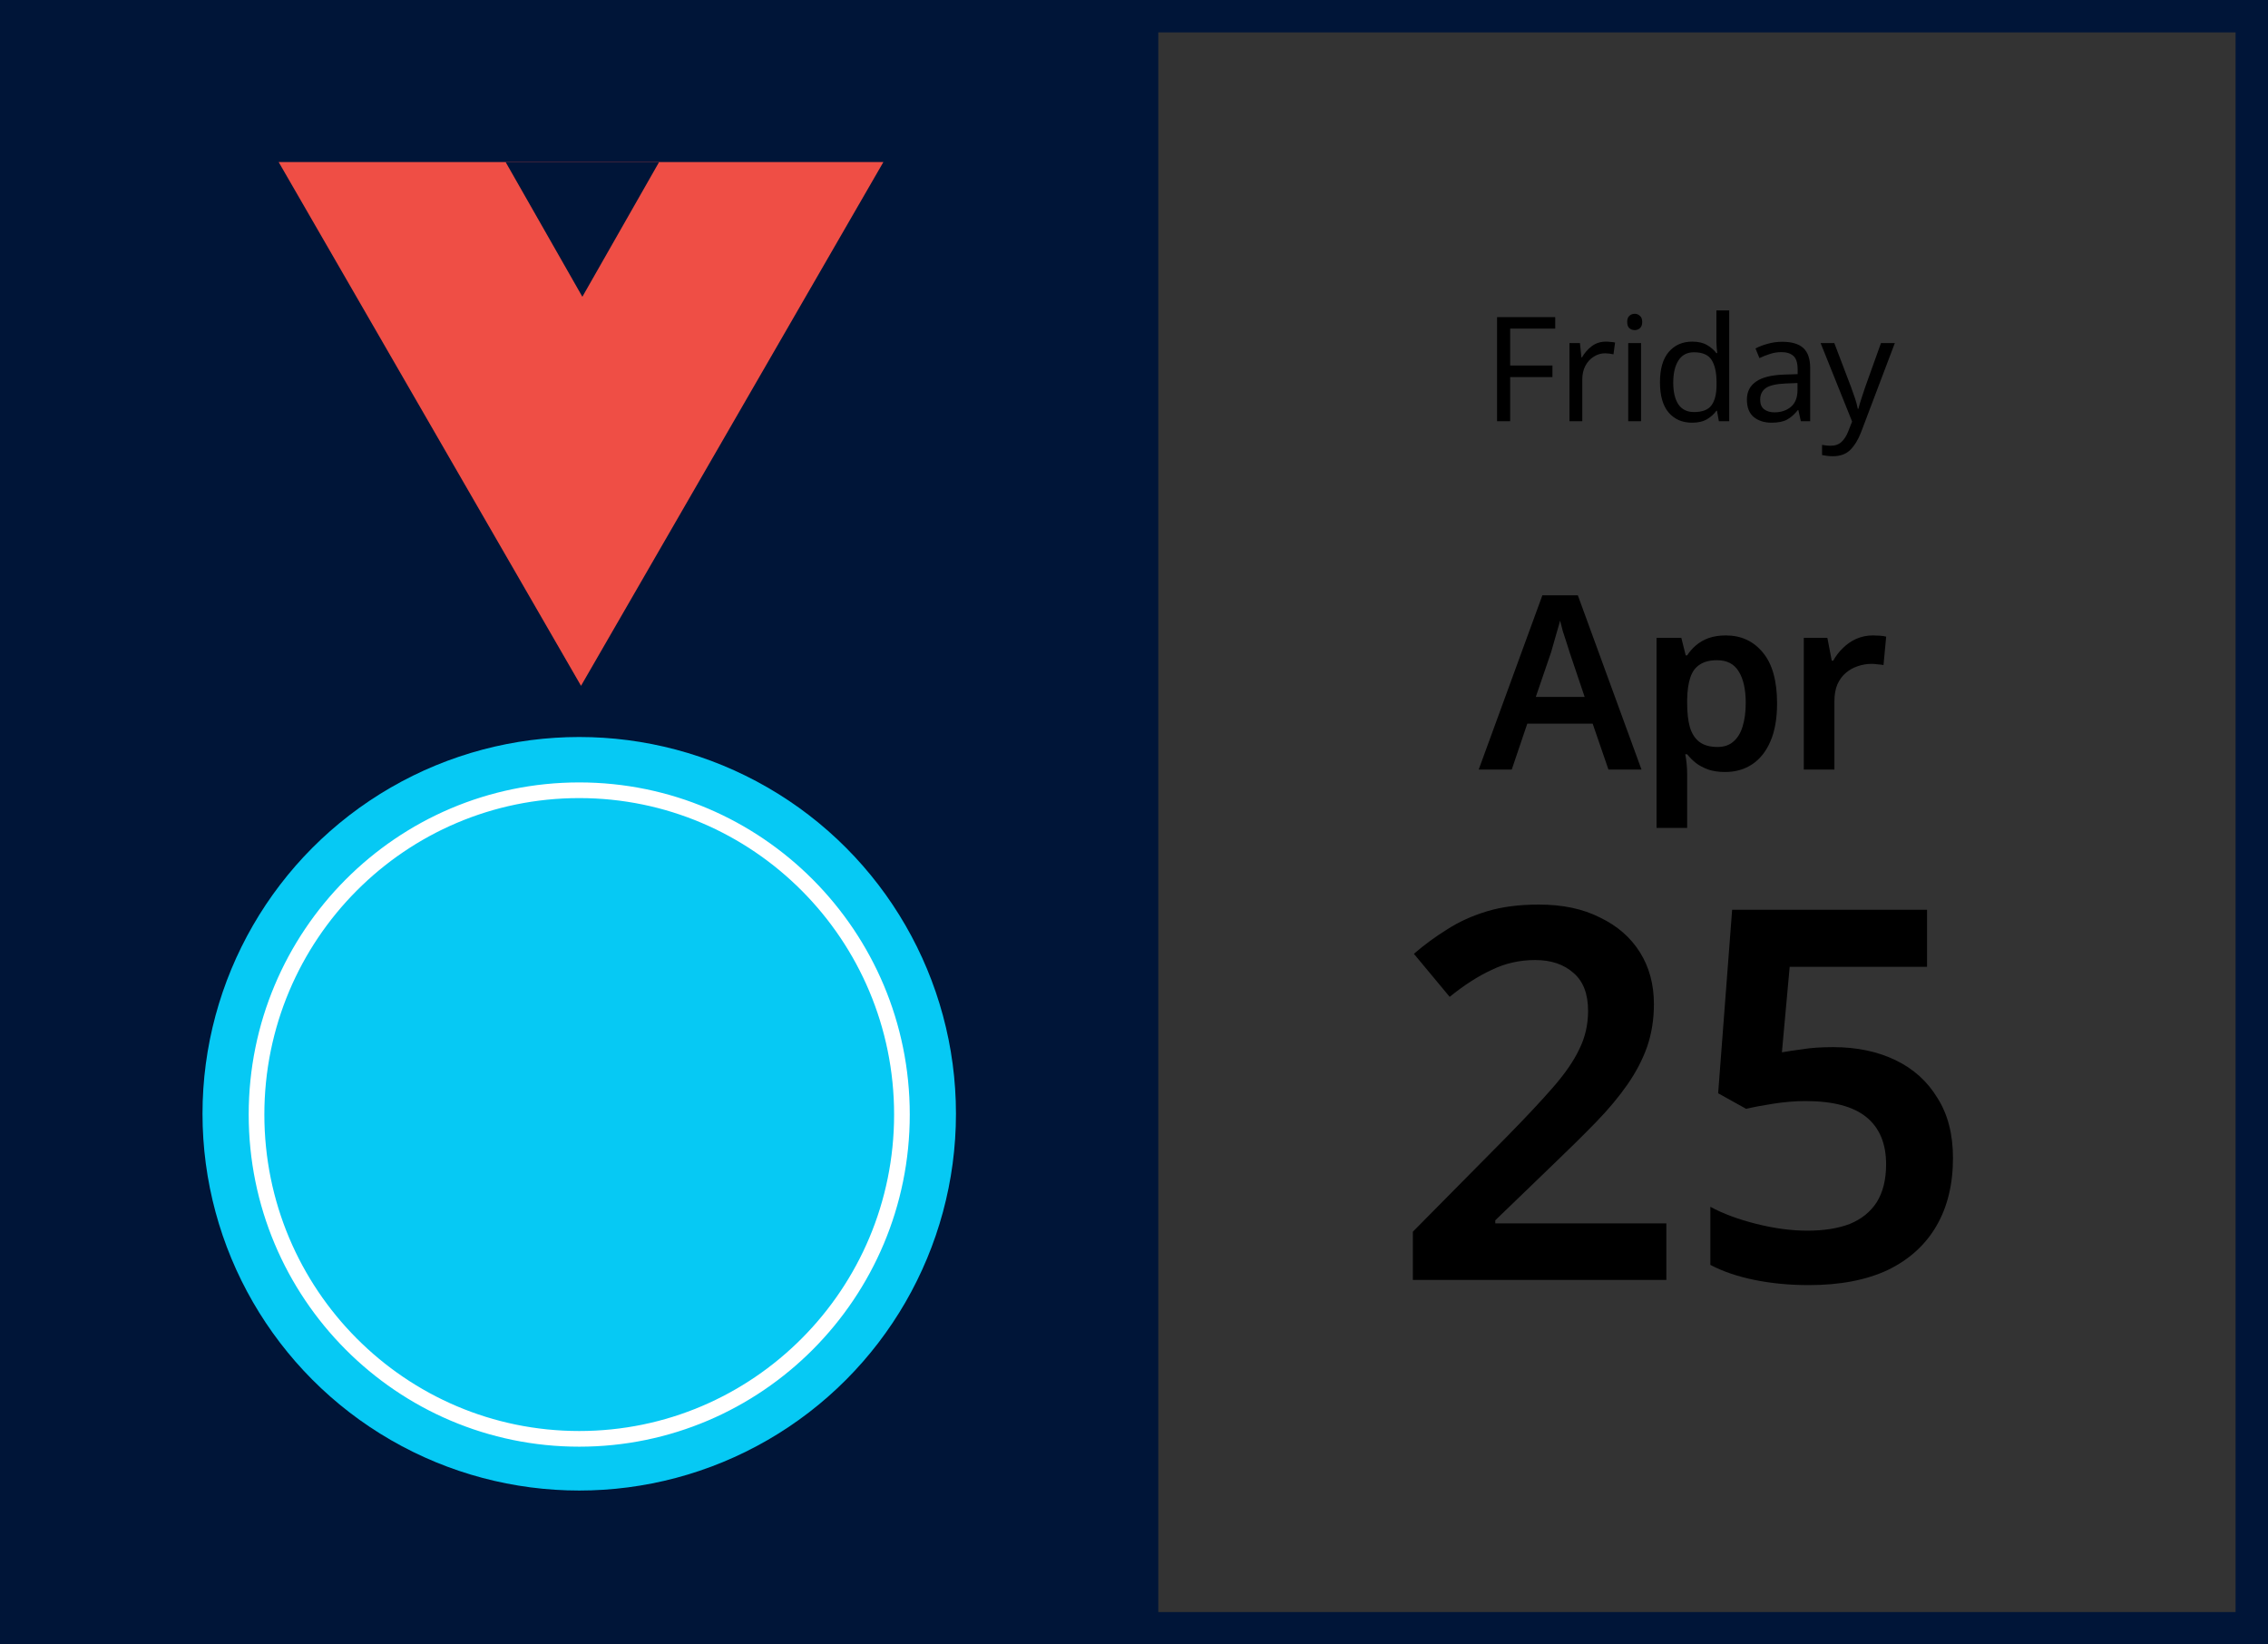 <svg width="280" height="203" viewBox="0 0 280 203" fill="none" xmlns="http://www.w3.org/2000/svg">
<rect x="0" y="0" width="280" height="203" fill="#333333" stroke="none"/>
<path d="M198.575 95L196.625 89.33H188.555L186.635 95H182.555L190.415 73.49H194.795L202.655 95H198.575ZM193.775 80.51C193.695 80.23 193.575 79.85 193.415 79.37C193.255 78.89 193.095 78.4 192.935 77.9C192.795 77.38 192.685 76.95 192.605 76.61C192.505 77.01 192.375 77.47 192.215 77.99C192.075 78.51 191.935 79 191.795 79.46C191.675 79.92 191.575 80.27 191.495 80.51L189.605 86.03H195.635L193.775 80.51ZM213.062 78.44C214.962 78.44 216.492 79.15 217.652 80.57C218.812 81.97 219.392 84.06 219.392 86.84C219.392 88.68 219.122 90.23 218.582 91.49C218.042 92.75 217.292 93.7 216.332 94.34C215.372 94.98 214.252 95.3 212.972 95.3C212.192 95.3 211.502 95.2 210.902 95C210.302 94.78 209.792 94.51 209.372 94.19C208.952 93.85 208.592 93.49 208.292 93.11H208.052C208.132 93.47 208.192 93.88 208.232 94.34C208.272 94.78 208.292 95.2 208.292 95.6V102.2H204.512V78.74H207.572L208.112 80.9H208.292C208.592 80.44 208.952 80.03 209.372 79.67C209.812 79.29 210.332 78.99 210.932 78.77C211.552 78.55 212.262 78.44 213.062 78.44ZM211.982 81.5C211.102 81.5 210.392 81.68 209.852 82.04C209.312 82.38 208.922 82.91 208.682 83.63C208.442 84.35 208.312 85.25 208.292 86.33V86.81C208.292 87.97 208.402 88.95 208.622 89.75C208.862 90.55 209.252 91.16 209.792 91.58C210.352 92 211.102 92.21 212.042 92.21C212.842 92.21 213.492 91.99 213.992 91.55C214.512 91.11 214.892 90.49 215.132 89.69C215.392 88.87 215.522 87.9 215.522 86.78C215.522 85.1 215.232 83.8 214.652 82.88C214.092 81.96 213.202 81.5 211.982 81.5ZM231.211 78.44C231.451 78.44 231.731 78.45 232.051 78.47C232.371 78.49 232.641 78.53 232.861 78.59L232.531 82.1C232.351 82.06 232.111 82.03 231.811 82.01C231.531 81.97 231.281 81.95 231.061 81.95C230.461 81.95 229.881 82.05 229.321 82.25C228.781 82.43 228.291 82.71 227.851 83.09C227.431 83.45 227.091 83.92 226.831 84.5C226.591 85.08 226.471 85.77 226.471 86.57V95H222.691V78.74H225.601L226.141 81.56H226.321C226.641 80.98 227.041 80.46 227.521 80C228.001 79.52 228.551 79.14 229.171 78.86C229.811 78.58 230.491 78.44 231.211 78.44Z" fill="black"/>
<path d="M205.723 158H174.427V152.048L186.075 140.272C188.379 137.925 190.256 135.92 191.707 134.256C193.2 132.549 194.288 130.971 194.971 129.52C195.696 128.069 196.059 126.491 196.059 124.784C196.059 122.693 195.462 121.136 194.267 120.112C193.072 119.045 191.494 118.512 189.531 118.512C187.611 118.512 185.819 118.917 184.155 119.728C182.491 120.496 180.763 121.605 178.971 123.056L174.555 117.744C175.835 116.635 177.2 115.632 178.651 114.736C180.102 113.797 181.744 113.051 183.579 112.496C185.414 111.941 187.547 111.664 189.979 111.664C192.923 111.664 195.44 112.197 197.531 113.264C199.664 114.288 201.307 115.717 202.459 117.552C203.611 119.387 204.187 121.52 204.187 123.952C204.187 125.829 203.91 127.579 203.355 129.2C202.8 130.779 201.99 132.336 200.923 133.872C199.856 135.408 198.555 136.965 197.019 138.544C195.483 140.123 193.755 141.829 191.835 143.664L184.603 150.64V151.024H205.723V158ZM226.324 129.264C229.225 129.264 231.785 129.797 234.004 130.864C236.223 131.931 237.951 133.488 239.188 135.536C240.468 137.541 241.108 140.016 241.108 142.96C241.108 146.203 240.425 148.997 239.06 151.344C237.695 153.691 235.689 155.504 233.044 156.784C230.399 158.021 227.156 158.64 223.316 158.64C220.927 158.64 218.687 158.427 216.596 158C214.505 157.573 212.692 156.955 211.156 156.144V148.976C212.735 149.829 214.633 150.533 216.852 151.088C219.071 151.643 221.161 151.92 223.124 151.92C225.172 151.92 226.921 151.643 228.372 151.088C229.823 150.491 230.932 149.595 231.7 148.4C232.468 147.163 232.852 145.605 232.852 143.728C232.852 141.168 232.041 139.227 230.42 137.904C228.799 136.581 226.281 135.92 222.868 135.92C221.673 135.92 220.372 136.027 218.964 136.24C217.599 136.453 216.468 136.667 215.572 136.88L212.116 134.96L213.844 112.304H237.908V119.344H220.948L219.988 129.904C220.713 129.776 221.567 129.648 222.548 129.52C223.572 129.349 224.831 129.264 226.324 129.264Z" fill="black"/>
<path d="M186.441 52H184.821V39.148H192.003V40.57H186.441V45.124H191.661V46.546H186.441V52ZM198.259 42.172C198.439 42.172 198.631 42.184 198.835 42.208C199.039 42.22 199.225 42.244 199.393 42.28L199.195 43.738C199.039 43.702 198.865 43.672 198.673 43.648C198.481 43.624 198.307 43.612 198.151 43.612C197.659 43.612 197.197 43.75 196.765 44.026C196.333 44.29 195.985 44.668 195.721 45.16C195.469 45.64 195.343 46.204 195.343 46.852V52H193.759V42.352H195.055L195.235 44.116H195.307C195.607 43.588 196.003 43.132 196.495 42.748C196.999 42.364 197.587 42.172 198.259 42.172ZM201.825 38.734C202.065 38.734 202.275 38.818 202.455 38.986C202.647 39.142 202.743 39.394 202.743 39.742C202.743 40.09 202.647 40.348 202.455 40.516C202.275 40.672 202.065 40.75 201.825 40.75C201.561 40.75 201.339 40.672 201.159 40.516C200.979 40.348 200.889 40.09 200.889 39.742C200.889 39.394 200.979 39.142 201.159 38.986C201.339 38.818 201.561 38.734 201.825 38.734ZM202.599 42.352V52H201.015V42.352H202.599ZM208.895 52.18C207.695 52.18 206.735 51.766 206.015 50.938C205.295 50.098 204.935 48.85 204.935 47.194C204.935 45.538 205.295 44.29 206.015 43.45C206.747 42.598 207.713 42.172 208.913 42.172C209.657 42.172 210.263 42.31 210.731 42.586C211.211 42.862 211.601 43.198 211.901 43.594H212.009C211.985 43.438 211.961 43.21 211.937 42.91C211.913 42.598 211.901 42.352 211.901 42.172V38.32H213.485V52H212.207L211.973 50.704H211.901C211.613 51.112 211.229 51.46 210.749 51.748C210.269 52.036 209.651 52.18 208.895 52.18ZM209.147 50.866C210.167 50.866 210.881 50.59 211.289 50.038C211.709 49.474 211.919 48.628 211.919 47.5V47.212C211.919 46.012 211.721 45.094 211.325 44.458C210.929 43.81 210.197 43.486 209.129 43.486C208.277 43.486 207.635 43.828 207.203 44.512C206.783 45.184 206.573 46.09 206.573 47.23C206.573 48.382 206.783 49.276 207.203 49.912C207.635 50.548 208.283 50.866 209.147 50.866ZM220.023 42.19C221.199 42.19 222.069 42.448 222.633 42.964C223.197 43.48 223.479 44.302 223.479 45.43V52H222.327L222.021 50.632H221.949C221.529 51.16 221.085 51.55 220.617 51.802C220.149 52.054 219.513 52.18 218.709 52.18C217.833 52.18 217.107 51.952 216.531 51.496C215.955 51.028 215.667 50.302 215.667 49.318C215.667 48.358 216.045 47.62 216.801 47.104C217.557 46.576 218.721 46.288 220.293 46.24L221.931 46.186V45.61C221.931 44.806 221.757 44.248 221.409 43.936C221.061 43.624 220.569 43.468 219.933 43.468C219.429 43.468 218.949 43.546 218.493 43.702C218.037 43.846 217.611 44.014 217.215 44.206L216.729 43.018C217.149 42.79 217.647 42.598 218.223 42.442C218.799 42.274 219.399 42.19 220.023 42.19ZM221.913 47.284L220.491 47.338C219.291 47.386 218.457 47.578 217.989 47.914C217.533 48.25 217.305 48.724 217.305 49.336C217.305 49.876 217.467 50.272 217.791 50.524C218.127 50.776 218.553 50.902 219.069 50.902C219.873 50.902 220.545 50.68 221.085 50.236C221.637 49.78 221.913 49.084 221.913 48.148V47.284ZM224.767 42.352H226.459L228.547 47.842C228.727 48.334 228.889 48.796 229.033 49.228C229.177 49.66 229.285 50.074 229.357 50.47H229.429C229.501 50.17 229.615 49.78 229.771 49.3C229.927 48.808 230.089 48.316 230.257 47.824L232.219 42.352H233.929L229.771 53.332C229.423 54.244 228.985 54.97 228.457 55.51C227.929 56.05 227.197 56.32 226.261 56.32C225.973 56.32 225.721 56.302 225.505 56.266C225.289 56.242 225.103 56.212 224.947 56.176V54.916C225.079 54.94 225.235 54.964 225.415 54.988C225.607 55.012 225.805 55.024 226.009 55.024C226.561 55.024 227.005 54.868 227.341 54.556C227.677 54.244 227.947 53.83 228.151 53.314L228.655 52.036L224.767 42.352Z" fill="black"/>
<rect x="2" y="2" width="276" height="199" stroke="#001538" stroke-width="4"/>
<rect width="143" height="203" fill="#001538"/>
<path d="M71.731 84.66L34.399 20L109.062 20L71.731 84.66Z" fill="#EF4E45"/>
<path d="M71.897 36.633L62.42 20.001L81.373 20.001L71.897 36.633Z" fill="#001538"/>
<circle cx="71.51" cy="137.49" r="46.51" fill="#06C9F4"/>
<path fill-rule="evenodd" clip-rule="evenodd" d="M71.51 176.652C92.97 176.652 110.383 159.17 110.383 137.586C110.383 116.002 92.97 98.52 71.51 98.52C50.05 98.52 32.637 116.002 32.637 137.586C32.637 159.17 50.05 176.652 71.51 176.652ZM71.51 178.586C94.047 178.586 112.317 160.23 112.317 137.586C112.317 114.942 94.047 96.586 71.51 96.586C48.973 96.586 30.703 114.942 30.703 137.586C30.703 160.23 48.973 178.586 71.51 178.586Z" fill="white"/>
</svg>
